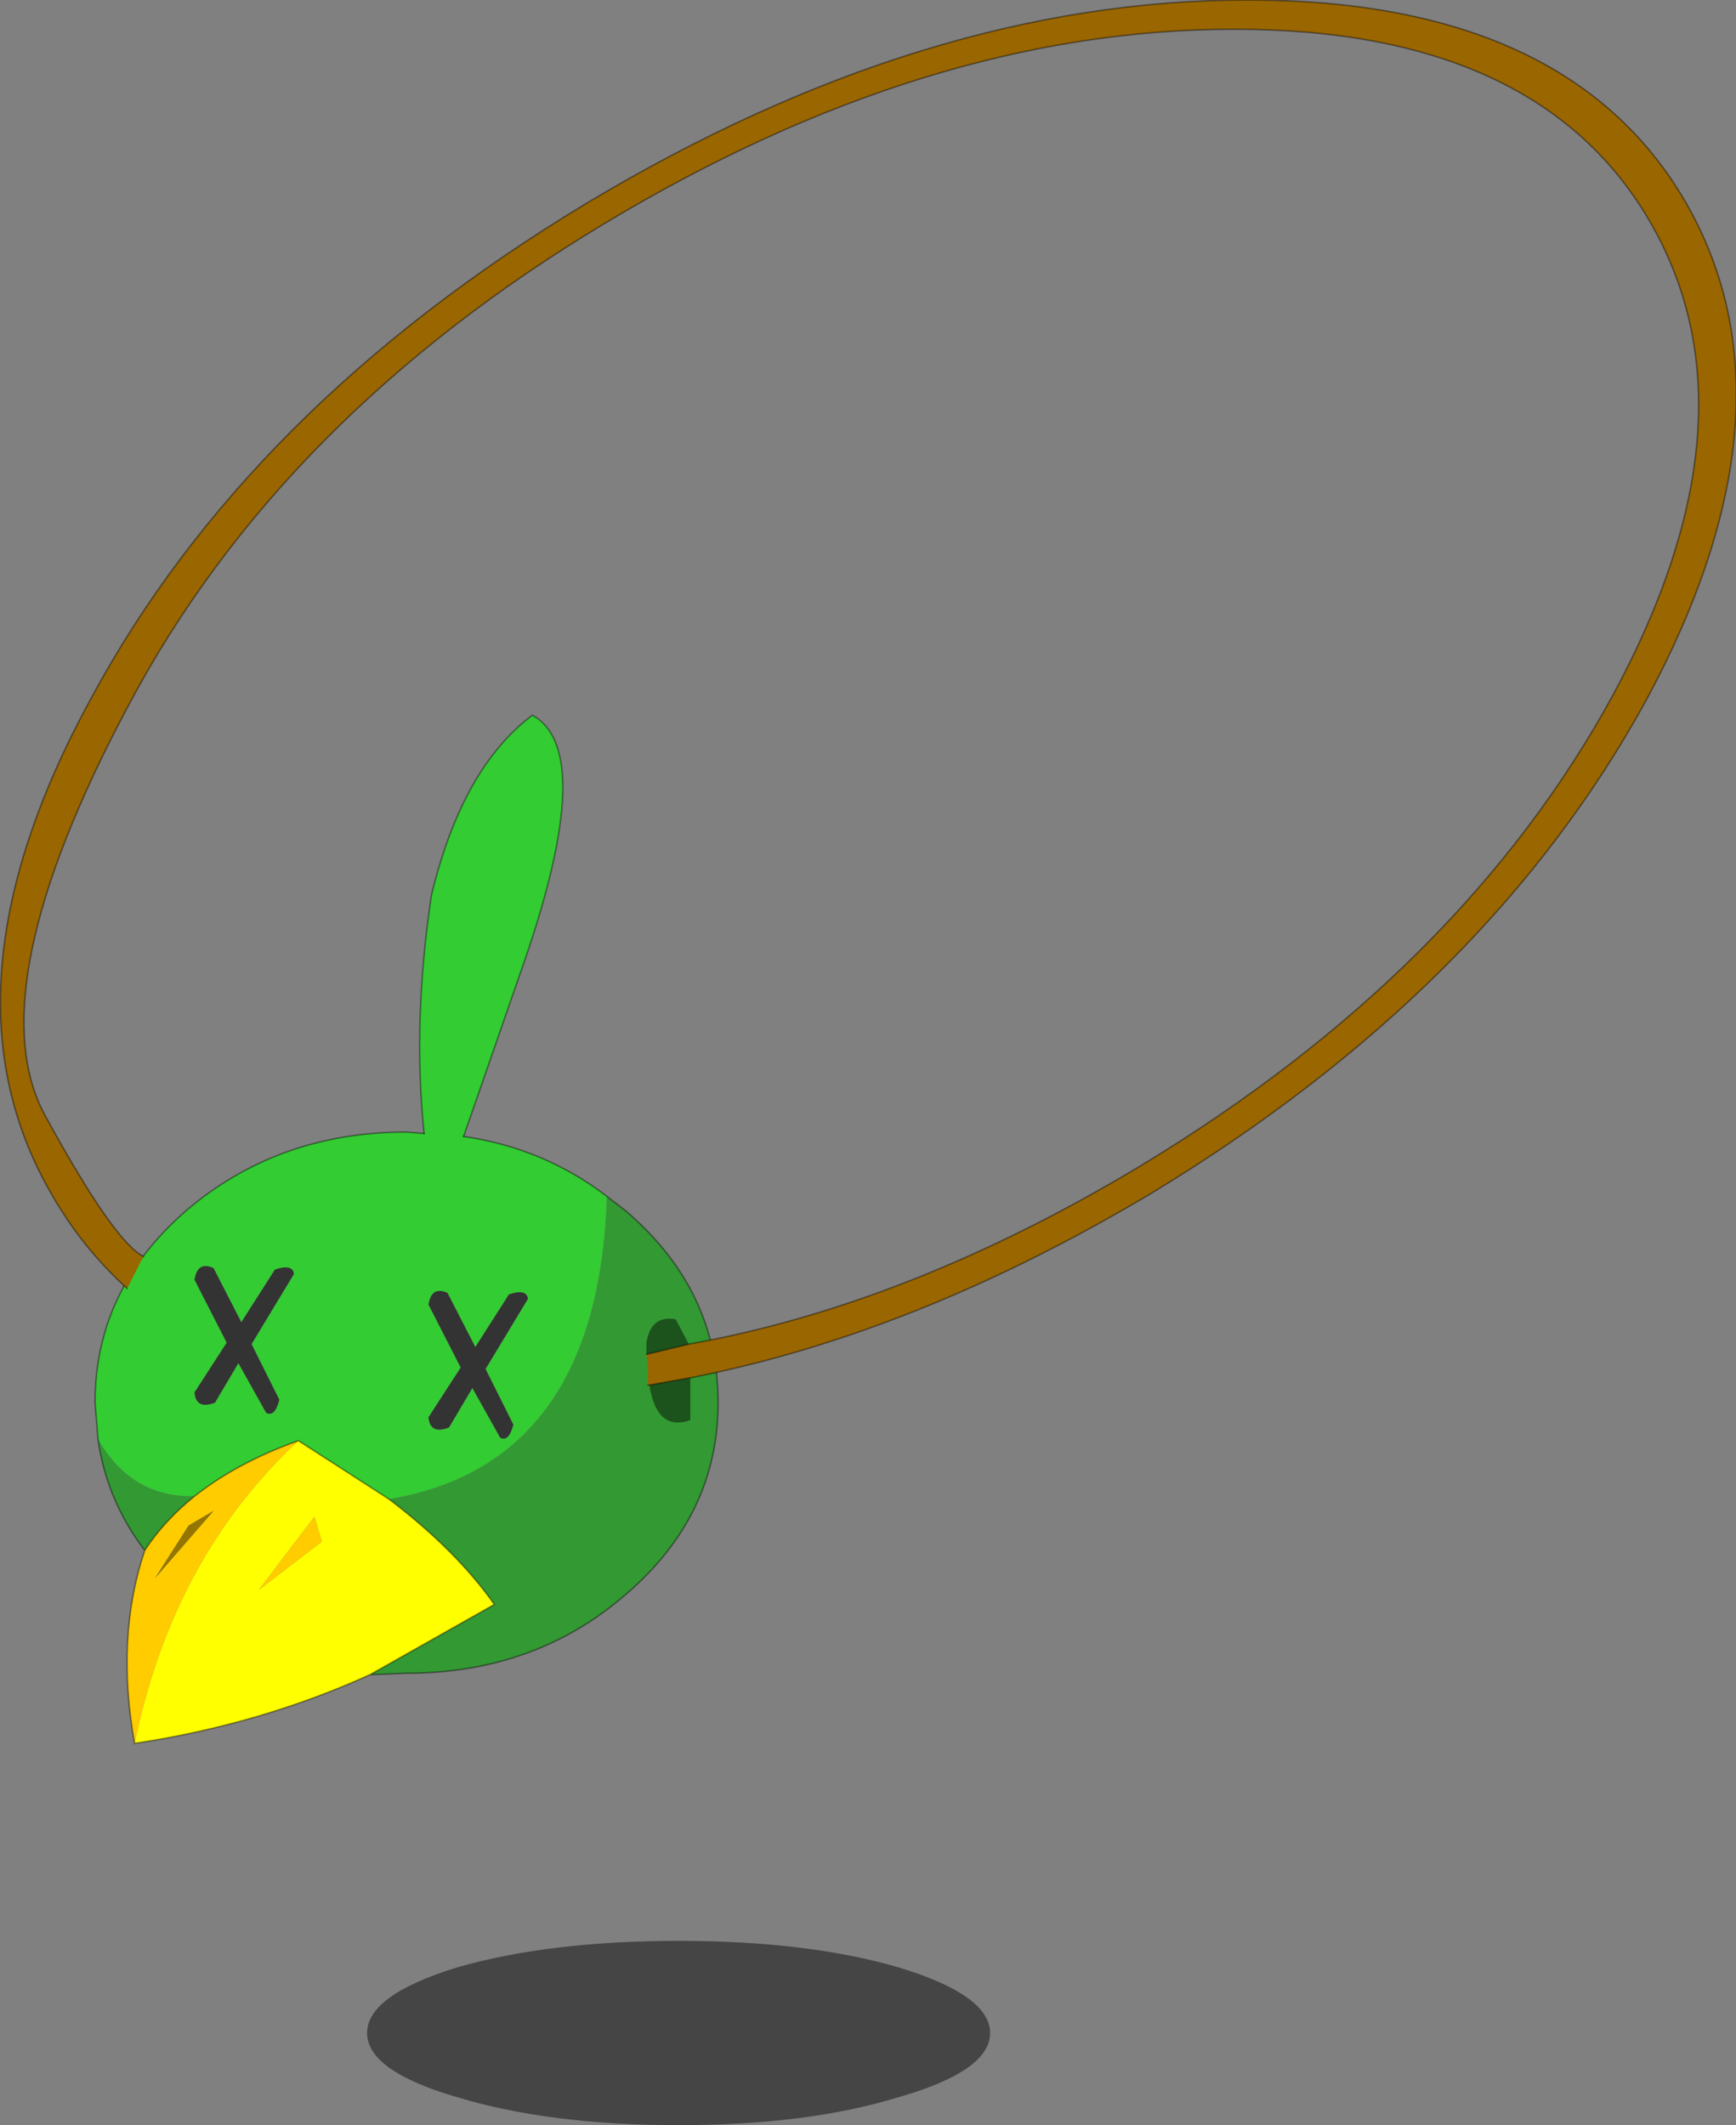 <?xml version="1.0"?>
<svg xmlns="http://www.w3.org/2000/svg" xmlns:xlink="http://www.w3.org/1999/xlink" width="59.35px" height="72.65px"><rect width="100%" height="100%" fill="#808080" stroke="none"/><g transform="matrix(1, 0, 0, 1, -245.3, -163.65)"><use xlink:href="#object-0" width="59.35" height="72.65" transform="matrix(1, 0, 0, 1, 245.3, 163.65)"/></g><defs><g transform="matrix(1, 0, 0, 1, -245.3, -163.65)" id="object-0"><path fill-rule="evenodd" fill="#000000" fill-opacity="0.459" stroke="none" d="M279.15 233.15Q279.15 234.45 276 235.35Q272.9 236.3 268.5 236.3Q264.1 236.3 260.95 235.35Q257.85 234.45 257.85 233.15Q257.85 231.85 260.95 230.9Q264.1 230 268.5 230Q272.9 230 276 230.9Q279.15 231.85 279.15 233.15"/><path fill-rule="evenodd" fill="#33cc33" stroke="none" d="M259.8 202.4Q259.4 198.6 260.05 194.25Q261.1 189.9 263.5 188.1Q265.7 189.3 263.25 196.45L261.15 202.5Q263.9 202.9 266.05 204.55Q265.75 213.7 258.6 214.9L255.5 212.9Q253.4 213.65 251.95 214.8Q249.8 214.85 248.65 212.85L248.55 211.6Q248.55 207.75 251.65 205.05Q254.8 202.35 259.2 202.35L259.8 202.4M254.7 207.05L253.55 208.85L252.6 207Q252.05 206.75 251.95 207.4L253.05 209.55L251.95 211.25Q252 211.85 252.65 211.6L253.45 210.25L254.4 211.95Q254.7 212.1 254.85 211.5L253.9 209.6L255.35 207.2Q255.3 206.85 254.7 207.05M261.55 209.7L260.6 207.85Q260.05 207.6 259.95 208.25L261.05 210.4L259.95 212.1Q260 212.7 260.65 212.45L261.45 211.1L262.4 212.8Q262.7 212.95 262.85 212.35L261.9 210.45L263.35 208.05Q263.3 207.7 262.7 207.9L261.55 209.7"/><path fill-rule="evenodd" fill="#339933" stroke="none" d="M266.05 204.55L266.7 205.05Q269.85 207.75 269.85 211.6Q269.85 215.45 266.7 218.15Q263.6 220.85 259.2 220.85L257.95 220.9L262.2 218.5Q260.9 216.65 258.6 214.9Q265.75 213.7 266.05 204.55M250.25 216.65Q248.95 214.95 248.65 212.85Q249.8 214.85 251.95 214.8Q250.9 215.65 250.25 216.65"/><path fill-rule="evenodd" fill="#ffff00" stroke="none" d="M257.95 220.9Q254.2 222.6 249.9 223.25Q251.2 216.9 255.5 212.9L258.6 214.9Q260.9 216.65 262.2 218.5L257.95 220.9M256.05 215.5L254.15 218L256.3 216.35L256.05 215.5"/><path fill-rule="evenodd" fill="#ffcc00" stroke="none" d="M249.9 223.25Q249.25 219.6 250.25 216.65Q250.9 215.65 251.95 214.8Q253.4 213.65 255.5 212.9Q251.2 216.9 249.9 223.25M252.6 215.3L251.75 215.8L250.6 217.6L252.6 215.3M256.05 215.5L256.3 216.35L254.15 218L256.05 215.5"/><path fill-rule="evenodd" fill="#333333" stroke="none" d="M254.7 207.05Q255.3 206.85 255.35 207.2L253.9 209.6L254.85 211.5Q254.7 212.1 254.4 211.95L253.45 210.25L252.65 211.6Q252 211.85 251.95 211.25L253.05 209.55L251.95 207.4Q252.05 206.75 252.6 207L253.55 208.85L254.7 207.05M261.55 209.7L262.7 207.9Q263.3 207.7 263.35 208.05L261.9 210.45L262.85 212.35Q262.7 212.95 262.4 212.8L261.45 211.1L260.65 212.45Q260 212.7 259.95 212.1L261.05 210.4L259.95 208.25Q260.05 207.6 260.6 207.85L261.55 209.7"/><path fill-rule="evenodd" fill="#937500" stroke="none" d="M252.6 215.3L250.6 217.6L251.75 215.8L252.6 215.3"/><path fill="none" stroke="#000000" stroke-opacity="0.4" stroke-width="0.05" stroke-linecap="round" stroke-linejoin="round" d="M259.8 202.4Q259.4 198.6 260.05 194.25Q261.1 189.9 263.5 188.1Q265.7 189.3 263.25 196.45L261.15 202.5"/><path fill="none" stroke="#000000" stroke-opacity="0.412" stroke-width="0.05" stroke-linecap="round" stroke-linejoin="round" d="M261.15 202.5Q263.9 202.9 266.05 204.55L266.7 205.05Q269.85 207.75 269.85 211.6Q269.85 215.45 266.7 218.15Q263.6 220.85 259.2 220.85L257.95 220.9Q254.2 222.6 249.9 223.25Q249.25 219.6 250.25 216.65Q248.95 214.95 248.65 212.85L248.55 211.6Q248.55 207.75 251.65 205.05Q254.8 202.35 259.2 202.35L259.8 202.4M250.25 216.65Q250.9 215.65 251.95 214.8Q253.4 213.65 255.5 212.9L258.6 214.9Q260.9 216.65 262.2 218.5L257.95 220.9"/><path fill-rule="evenodd" fill="#996600" stroke="none" d="M249.65 207.7Q248.1 206.3 247.05 204.45Q243 197.45 248.4 187.55Q253.75 177.6 265.35 170.6Q276.95 163.65 287.95 163.65Q298.95 163.65 302.95 170.6Q306.95 177.6 301.6 187.55Q296.2 197.45 284.65 204.45Q276.6 209.25 268.9 210.75L267.5 211L267.45 211L267.45 210.4L267.4 209.95L268.85 209.6Q276.4 208.25 284.3 203.5Q295.3 196.85 300.45 187.4Q305.55 177.95 301.75 171.3Q297.95 164.65 287.5 164.65Q277 164.65 265.95 171.3Q254.9 177.95 249.7 187.75Q244.5 197.5 246.85 201.8Q249.2 206.1 250.2 206.6L249.65 207.7"/><path fill-rule="evenodd" fill="#000000" fill-opacity="0.459" stroke="none" d="M268.85 209.6L267.4 209.95L267.4 209.55Q267.55 208.6 268.4 208.75L268.85 209.6M267.5 211L268.9 210.75L268.9 212.2Q267.75 212.6 267.5 211"/><path fill="none" stroke="#000000" stroke-opacity="0.412" stroke-width="0.05" stroke-linecap="round" stroke-linejoin="round" d="M268.9 210.75Q276.6 209.25 284.65 204.45Q296.2 197.45 301.6 187.55Q306.95 177.6 302.95 170.6Q298.95 163.65 287.95 163.65Q276.95 163.65 265.35 170.6Q253.75 177.6 248.4 187.55Q243 197.45 247.05 204.45Q248.1 206.3 249.65 207.7M250.2 206.6Q249.2 206.1 246.85 201.8Q244.5 197.5 249.7 187.75Q254.9 177.95 265.95 171.3Q277 164.65 287.5 164.65Q297.95 164.65 301.75 171.3Q305.55 177.95 300.45 187.4Q295.3 196.85 284.3 203.5Q276.4 208.25 268.85 209.6L267.4 209.95M267.45 211L267.5 211L268.9 210.75"/></g></defs></svg>
